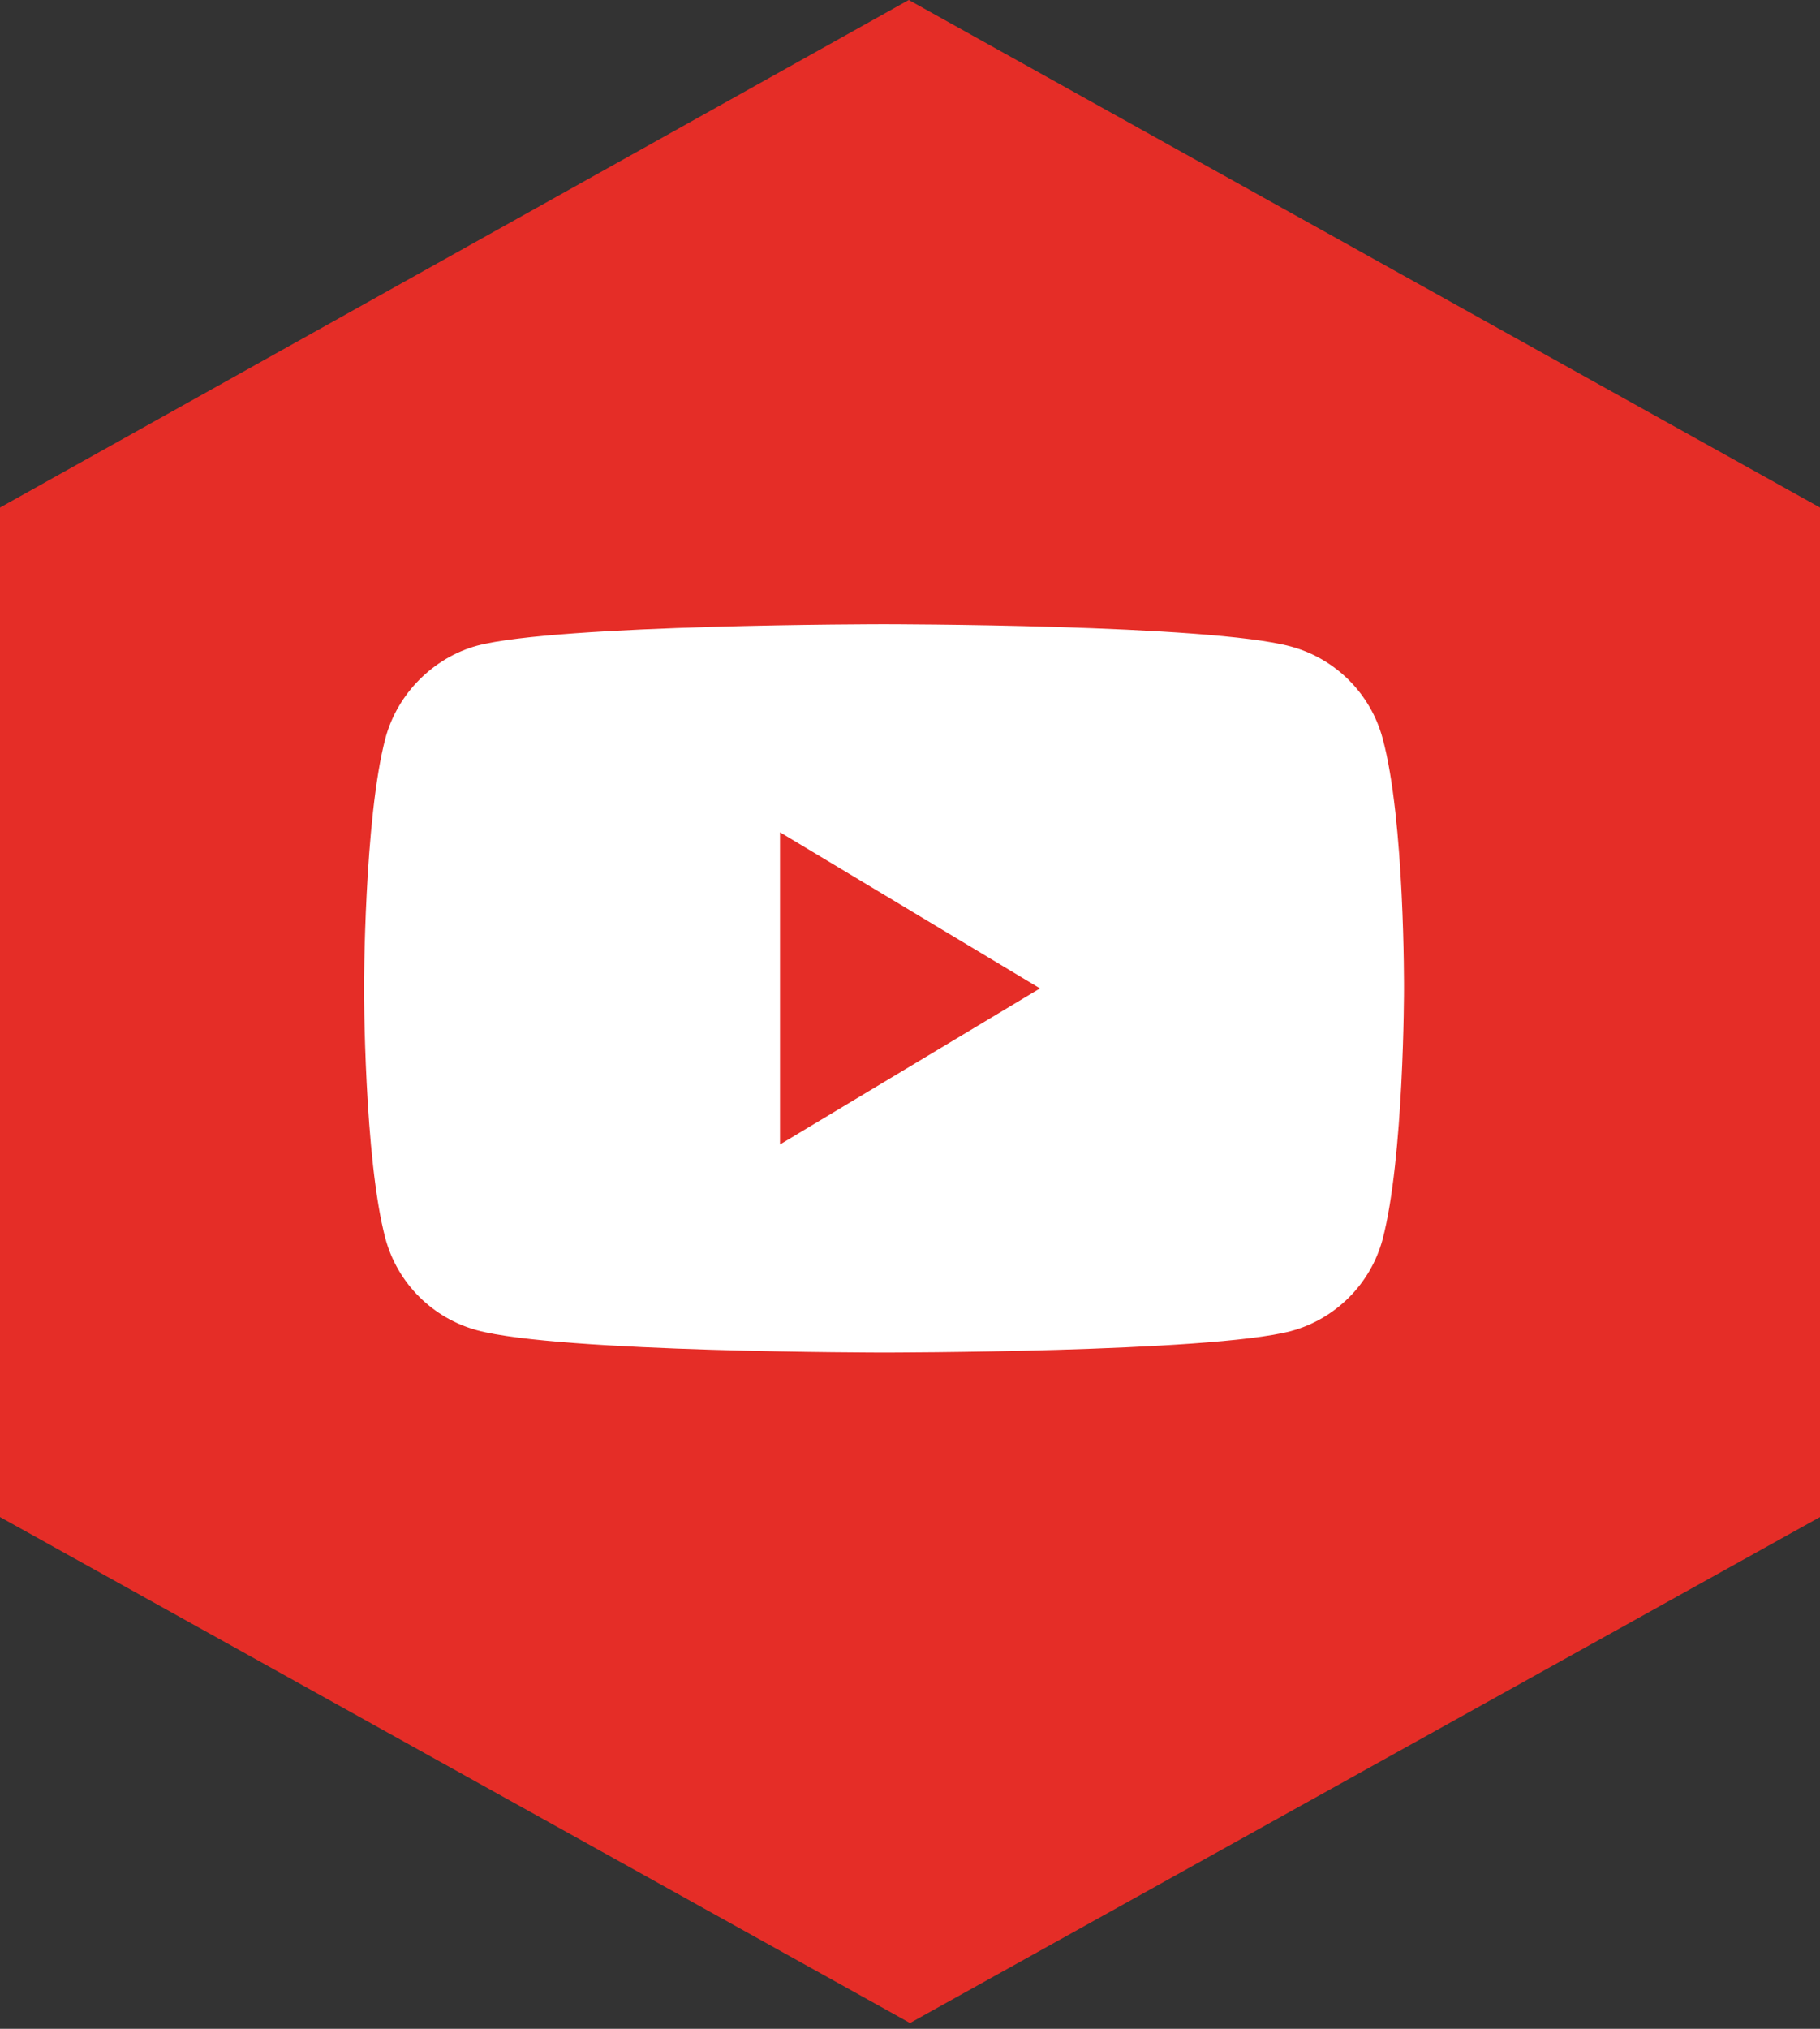  <svg
                    width="35px"
                    height="39px"
                    viewBox="0 0 35 39"
                    version="1.1"
                    xmlns="http://www.w3.org/2000/svg"
                    xmlns:xlink="http://www.w3.org/1999/xlink"
                  >
                    <rect x="0" y="0" width="35" height="39" fill="#333333" stroke="none"/>
                    <title>42DDF01D-AC45-4A8E-80A4-69F28C0A3126</title>
                    <g
                      id="homepage"
                      stroke="none"
                      stroke-width="1"
                      fill="none"
                      fill-rule="evenodd"
                    >
                      <g
                        id="Home-1"
                        transform="translate(-1062, -3979)"
                      >
                        <g
                          id="footer"
                          transform="translate(0, 3751)"
                        >
                          <g
                            id="Group-9"
                            transform="translate(1025, 116)"
                          >
                            <g
                              id="Group-8"
                              transform="translate(0, 112)"
                            >
                              <g
                                id="Group-2"
                                transform="translate(37, 0)"
                              >
                                <polygon
                                  id="Path-2"
                                  fill="#E52D27"
                                  points="0 9.757 17.476 0 35 9.757 35 29.162 17.5 38.889 0 29.162"
                                ></polygon>
                                <g
                                  id="youtube"
                                  transform="translate(7, 12)"
                                  fill-rule="nonzero"
                                >
                                  <path
                                    d="M19.588,2.191 C19.357,1.334 18.682,0.659 17.825,0.428 C16.26,0 10,0 10,0 C10,0 3.74,0 2.175,0.412 C1.334,0.642 0.642,1.334 0.412,2.191 C0,3.755 0,7 0,7 C0,7 0,10.261 0.412,11.809 C0.643,12.666 1.318,13.341 2.175,13.572 C3.756,14 10,14 10,14 C10,14 16.26,14 17.825,13.588 C18.682,13.358 19.357,12.682 19.588,11.826 C20,10.261 20,7.016 20,7.016 C20,7.016 20.016,3.755 19.588,2.191 Z"
                                    id="Path"
                                    fill="#FFFFFF"
                                  ></path>
                                  <polygon
                                    id="Path"
                                    fill="#E52D27"
                                    points="8 10 13 7 8 4"
                                  ></polygon>
                                </g>
                              </g>
                            </g>
                          </g>
                        </g>
                      </g>
                    </g>
                  </svg>